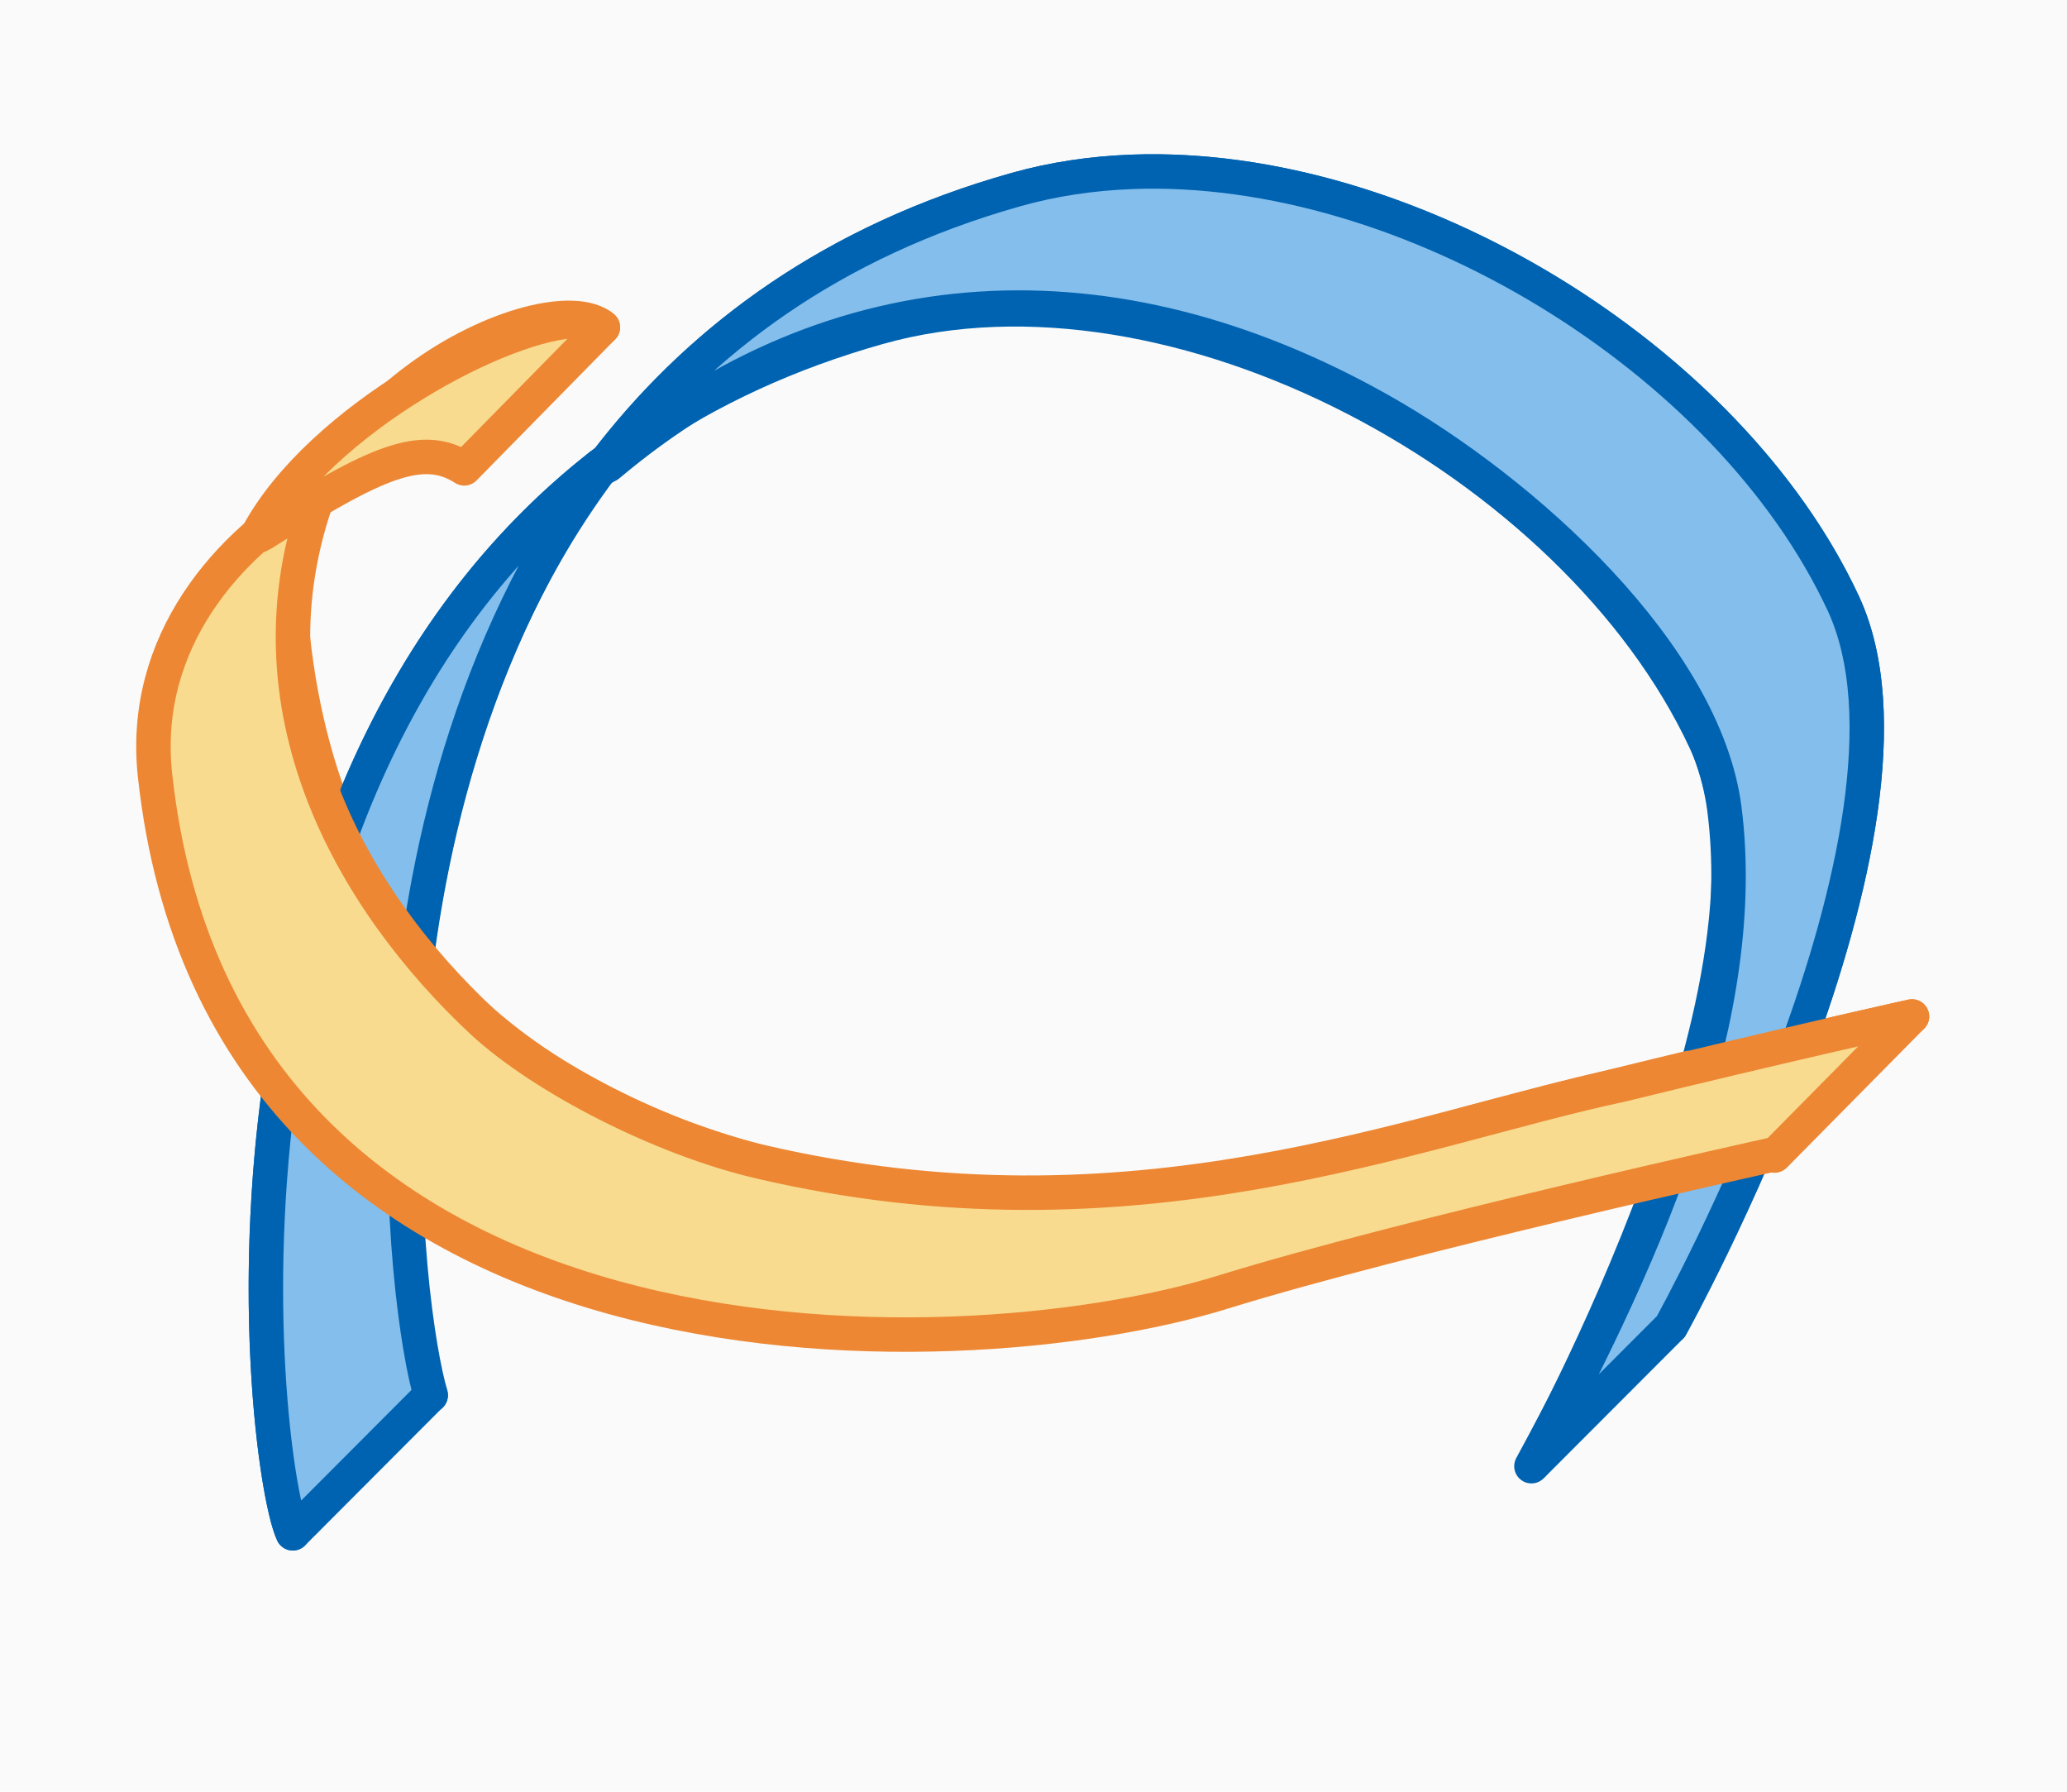 <svg height="52" viewBox="0 0 60 52" width="60" xmlns="http://www.w3.org/2000/svg"><path d="m0 0h60v52h-60z" fill="#fafafa"/><g stroke-linecap="round" stroke-linejoin="round"><g fill="none"><path d="m8.5 44.5c-1.036-2.219-4.142-29.057 17-35 8.611-2.42 20.217 3.895 24 12 3.043 6.52-5 21-5 21" stroke="#0063b1"/><path d="m55.5 29.5s-10.749 2.372-16 4c-7.827 2.427-29.044 2.983-31-15-.726-6.68 7.413-10.343 9-9" stroke="#ed8733"/><path d="m12.5 40.5c-1.036-2.219-4.142-29.057 17-35 8.611-2.42 20.217 3.895 24 12 3.043 6.52-5 21-5 21" stroke="#0063b1"/></g><path d="m32.848 4.988c-1.149.043-2.271.209-3.348.512-5.382 1.513-9.184 4.385-11.857 7.855-.09.069-.185.135-.273.205l.059.061.228-.122c6.665-5.609 14.645-5.946 22.352-1.625 4.276 2.397 9.473 7.142 10.046 11.601.746 5.809-2.061 12.575-5.601 19.077l4.047-4.053s8.043-14.48 5-21c-3.31-7.092-12.611-12.814-20.652-12.512z" fill="#83beec" stroke="#0063b1"/><path d="m17.439 13.504c-12.185 9.537-9.818 29.115-8.939 30.996l4.004-4.014c-.7-2.297-2.654-16.42 4.936-26.982z" fill="#83beec" stroke="#0063b1"/><g fill="#f8db8f" stroke="#ed8733"><path d="m9.193 14.299c-2.542 1.453-5.116 4.317-4.693 8.201 1.956 17.983 23.173 17.427 31 15 5.231-1.622 15.871-3.972 15.953-3.99l.059.027 3.988-4.037s-4.091.916-8.439 1.984c-5.977 1.265-14.148 4.774-25.019 2.225-2.846-.667-6.252-2.417-8.021-4.039-3.807-3.546-7.036-9.148-4.761-15.362-.003.006-.005.012-.008.018z"/><path d="m16.807 9.311c-2.128-.011-7.532 2.856-9.328 6.207-.011.01-.024.017-.035.027l.023-.008c-.004.007-.01.014-.014.021-.016.031.082-.022.188-.08 3.282-2.082 4.618-2.666 5.836-1.885l4.023-4.094c-.15-.127-.388-.188-.693-.189z"/></g></g></svg>